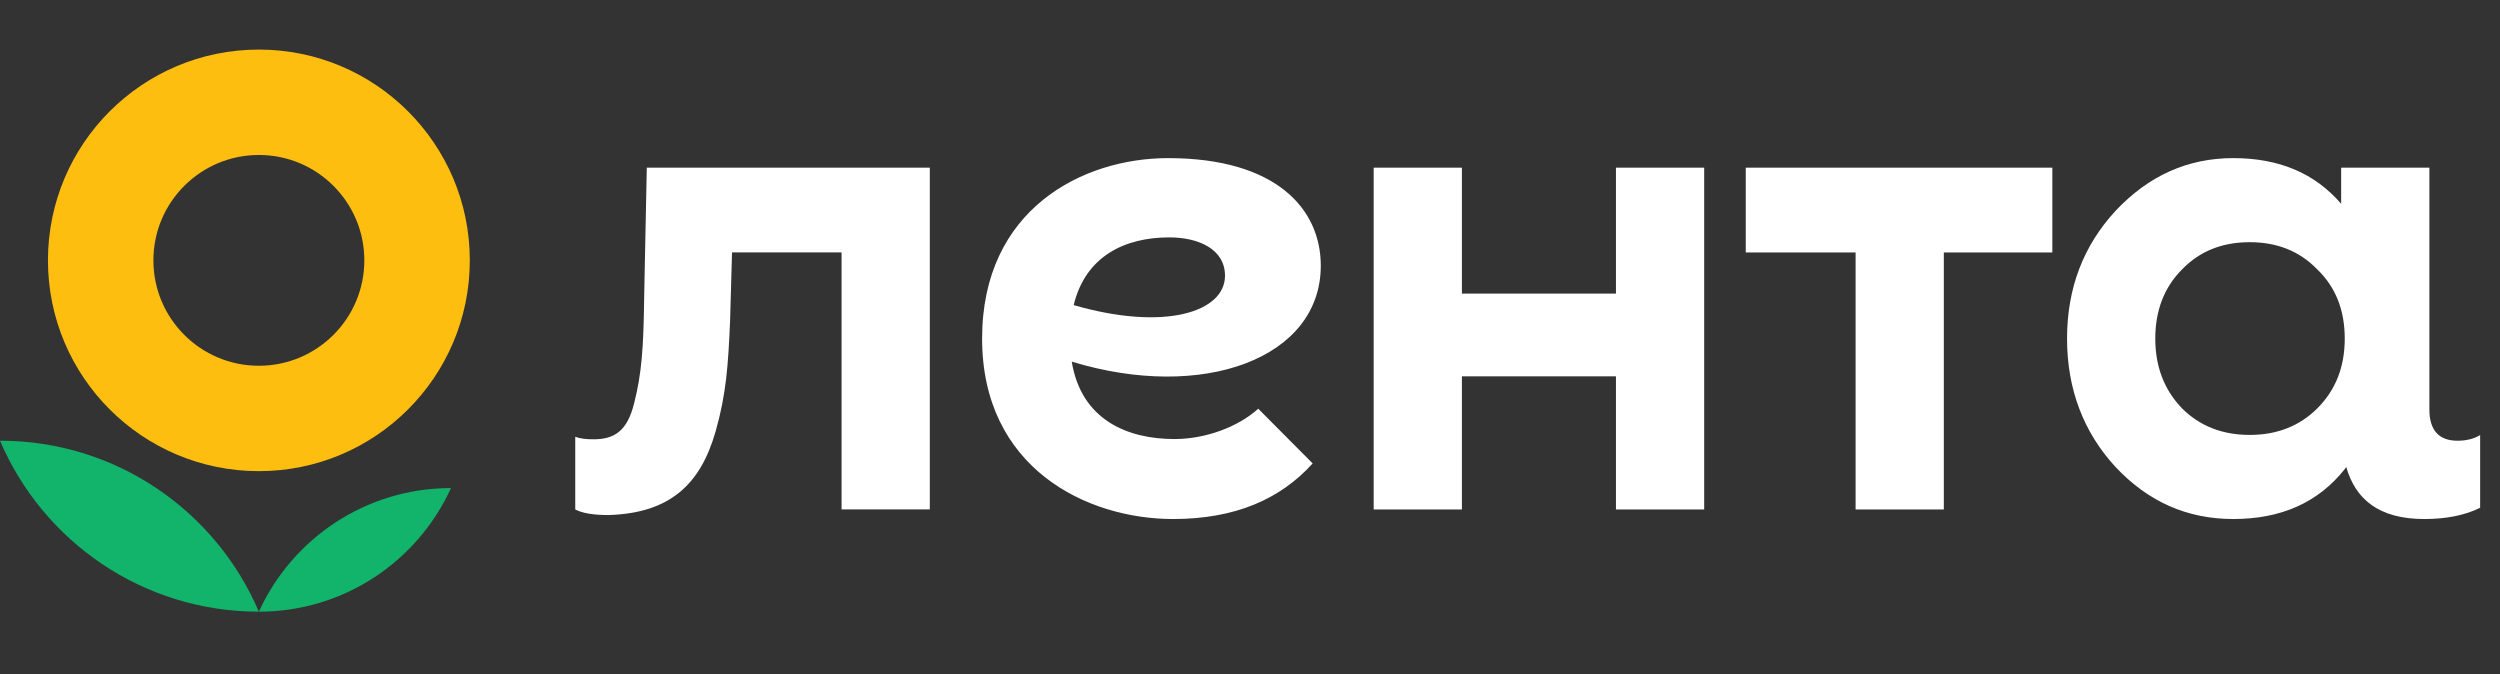 <svg width="89" height="24" viewBox="0 0 89 24" fill="none" xmlns="http://www.w3.org/2000/svg">
<rect x="0" y="0" width="89" height="24" fill="#333333" stroke="none"/>
<path d="M0 15.689C1.526 19.267 5.077 21.776 9.215 21.776C7.69 18.197 4.138 15.689 0 15.689Z" fill="#12B36A"/>
<path d="M9.216 21.776C12.256 21.776 14.874 19.97 16.055 17.375C13.015 17.375 10.398 19.18 9.216 21.776Z" fill="#12B36A"/>
<path fill-rule="evenodd" clip-rule="evenodd" d="M9.216 16.773C13.363 16.773 16.725 13.414 16.725 9.269C16.725 5.125 13.363 1.765 9.216 1.765C5.068 1.765 1.707 5.125 1.707 9.269C1.707 13.414 5.068 16.773 9.216 16.773ZM9.216 13.021C11.289 13.021 12.97 11.341 12.97 9.269C12.97 7.196 11.289 5.517 9.216 5.517C7.142 5.517 5.461 7.196 5.461 9.269C5.461 11.341 7.142 13.021 9.216 13.021Z" fill="#FEBE10"/>
<path d="M57.528 5.969H60.669V18.136H57.528V13.398H52.044V18.136H48.903V5.969H52.044V10.453H57.528V5.969ZM62.149 8.987H66.059V18.136H69.2V8.987H73.063V5.969H62.149V8.987ZM88.293 15.489V18.076C87.758 18.343 87.089 18.477 86.308 18.477C84.676 18.477 83.855 17.767 83.526 16.625L83.473 16.701C82.523 17.893 81.209 18.477 79.504 18.477C77.872 18.477 76.484 17.869 75.316 16.628C74.171 15.386 73.587 13.853 73.587 12.053C73.587 10.253 74.171 8.744 75.316 7.503C76.484 6.263 77.872 5.629 79.504 5.629C81.133 5.629 82.406 6.164 83.345 7.255V5.97H86.486V14.576C86.486 15.312 86.821 15.69 87.49 15.69C87.803 15.689 88.071 15.623 88.293 15.489ZM83.473 12.052C83.473 11.056 83.157 10.228 82.499 9.595C81.867 8.939 81.063 8.622 80.089 8.622C79.115 8.622 78.311 8.938 77.678 9.595C77.045 10.228 76.728 11.056 76.728 12.052C76.728 13.05 77.045 13.877 77.678 14.535C78.311 15.167 79.115 15.483 80.089 15.483C81.063 15.483 81.867 15.167 82.499 14.535C83.157 13.877 83.473 13.05 83.473 12.052ZM23.026 5.969L22.933 10.54C22.911 12.391 22.843 13.305 22.576 14.352C22.33 15.356 21.862 15.639 21.127 15.639C20.881 15.639 20.658 15.617 20.479 15.55V18.136C20.724 18.269 21.127 18.336 21.662 18.336C23.87 18.269 24.941 17.228 25.477 15.355C25.856 14.017 25.923 12.992 25.99 11.454L26.06 8.986H29.96V18.135H33.101V5.968H23.026V5.969ZM38.154 12.874C38.492 14.95 40.139 15.63 41.811 15.63C42.919 15.63 44.08 15.197 44.794 14.55L46.731 16.498C45.574 17.778 43.963 18.477 41.762 18.477C38.68 18.477 34.963 16.659 34.963 12.053C34.963 7.447 38.543 5.629 41.583 5.629C45.428 5.629 47.02 7.434 47.02 9.458C47.02 12.768 42.812 14.296 38.154 12.874ZM43.61 9.817C43.61 8.873 42.676 8.451 41.629 8.451C40.03 8.451 38.644 9.126 38.223 10.862C41.481 11.803 43.61 11.101 43.61 9.817Z" fill="white"/>
</svg>

